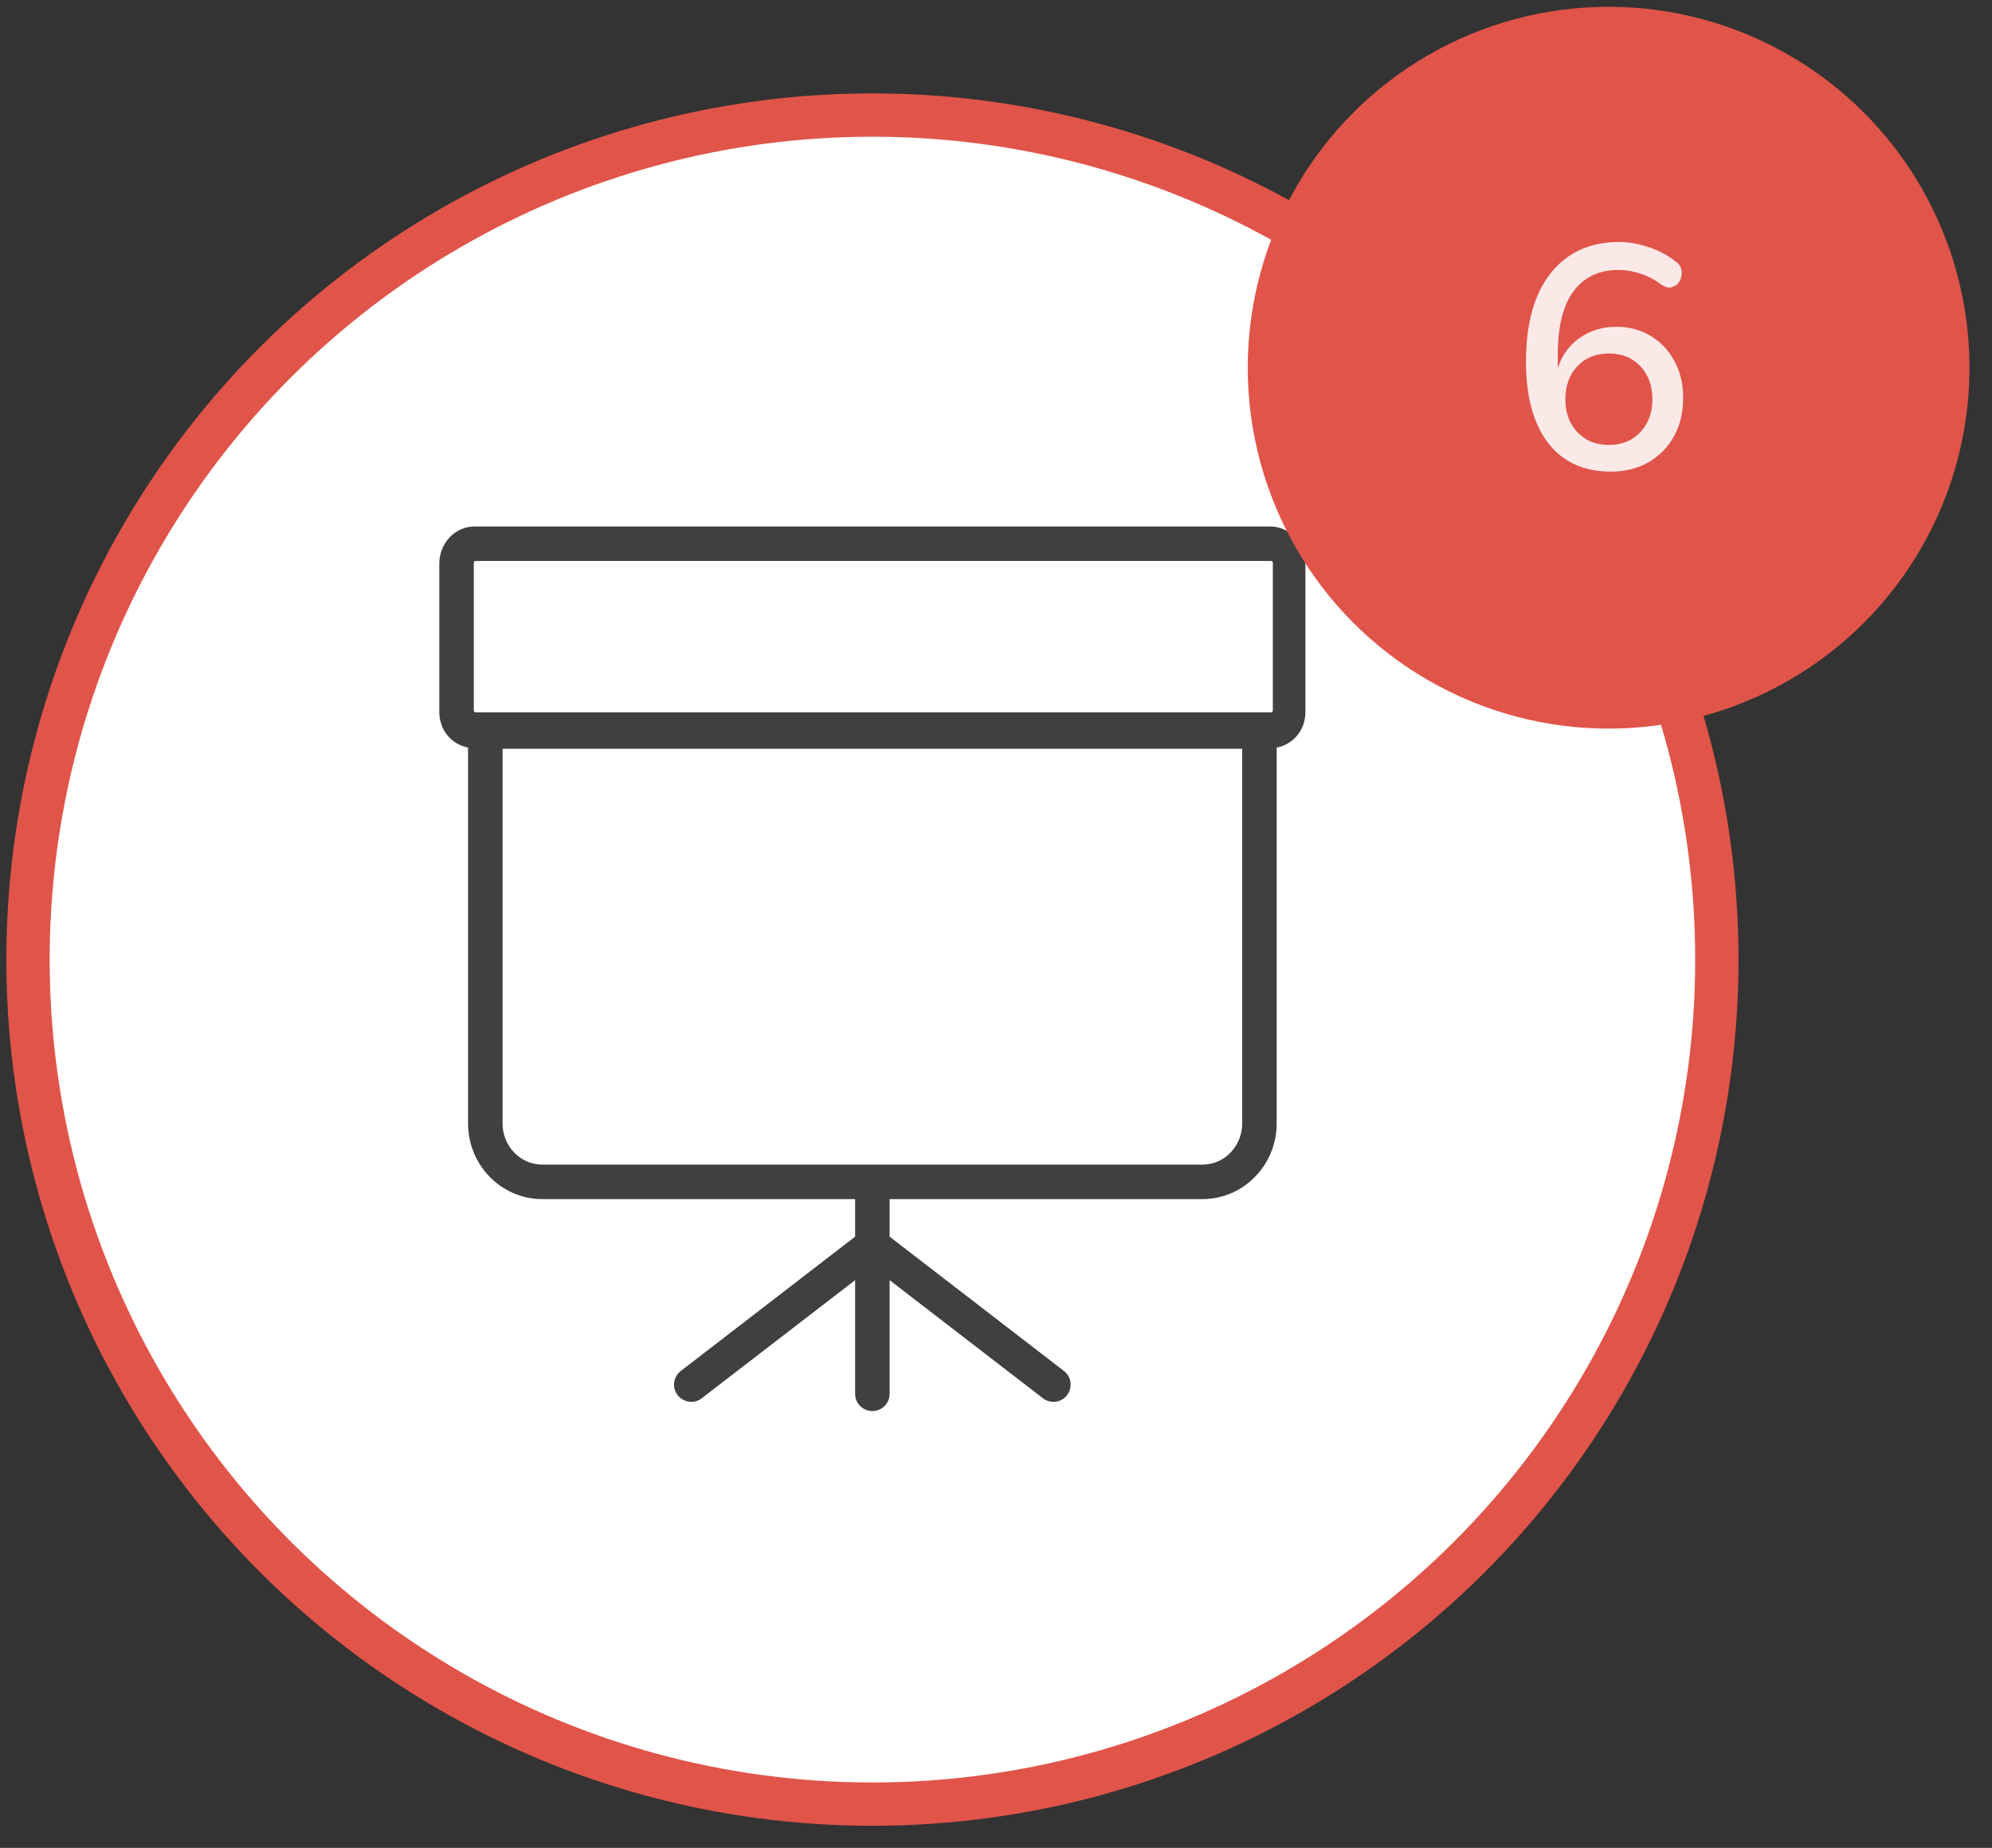 <svg width="69" height="64" viewBox="0 0 69 64" fill="none" xmlns="http://www.w3.org/2000/svg">
<rect x="0" y="0" width="69" height="64" fill="#333333" stroke="none"/>
<circle cx="30.22" cy="33.235" r="29.25" transform="rotate(-90 30.22 33.235)" fill="white" stroke="#E15449" stroke-width="1.5"/>
<path d="M16.213 25.893V38.915C16.213 40.342 17.355 41.53 18.782 41.53H29.62V42.831L23.58 47.484C23.322 47.683 23.268 48.061 23.474 48.32C23.673 48.579 24.052 48.632 24.31 48.426L29.62 44.338V48.273C29.62 48.605 29.886 48.871 30.218 48.871C30.549 48.871 30.815 48.605 30.815 48.273V44.338L36.124 48.426C36.231 48.512 36.364 48.552 36.49 48.552C36.669 48.552 36.848 48.473 36.961 48.32C37.16 48.061 37.114 47.683 36.855 47.484L30.815 42.831V41.53H41.653C43.08 41.53 44.222 40.342 44.222 38.915V25.893C44.819 25.773 45.218 25.269 45.218 24.658V19.521C45.218 18.824 44.687 18.234 43.99 18.234H16.445C15.748 18.234 15.217 18.824 15.217 19.521V24.658C15.217 25.269 15.616 25.773 16.213 25.893ZM41.653 40.335H18.782C18.012 40.335 17.408 39.685 17.408 38.915V25.933H43.027V38.915C43.027 39.685 42.423 40.335 41.653 40.335ZM44.089 24.605C44.089 24.645 44.063 24.672 44.023 24.672H16.479C16.439 24.672 16.412 24.645 16.412 24.605V19.495C16.412 19.455 16.439 19.428 16.479 19.428H44.023C44.063 19.428 44.089 19.455 44.089 19.495V24.605Z" fill="#404040"/>
<circle cx="55.72" cy="12.735" r="12.5" fill="#E15449"/>
<path d="M55.795 16.334C54.856 16.334 54.13 16.001 53.617 15.333C53.111 14.666 52.858 13.731 52.858 12.528C52.858 11.201 53.144 10.178 53.716 9.459C54.288 8.741 55.08 8.381 56.092 8.381C56.414 8.381 56.748 8.44 57.093 8.557C57.445 8.667 57.764 8.836 58.05 9.063C58.167 9.144 58.233 9.25 58.248 9.382C58.263 9.507 58.24 9.624 58.182 9.734C58.123 9.837 58.035 9.907 57.918 9.943C57.808 9.98 57.683 9.951 57.544 9.855C57.294 9.672 57.045 9.544 56.796 9.47C56.554 9.39 56.312 9.349 56.07 9.349C55.388 9.349 54.864 9.599 54.497 10.097C54.138 10.589 53.958 11.326 53.958 12.308V12.748C54.105 12.301 54.358 11.953 54.717 11.703C55.084 11.447 55.505 11.318 55.982 11.318C56.437 11.318 56.836 11.425 57.181 11.637C57.533 11.85 57.808 12.143 58.006 12.517C58.204 12.884 58.303 13.306 58.303 13.782C58.303 14.281 58.197 14.725 57.984 15.113C57.771 15.495 57.474 15.795 57.093 16.015C56.719 16.228 56.286 16.334 55.795 16.334ZM55.729 15.41C56.176 15.41 56.539 15.264 56.818 14.97C57.096 14.677 57.236 14.296 57.236 13.826C57.236 13.357 57.096 12.976 56.818 12.682C56.539 12.389 56.176 12.242 55.729 12.242C55.282 12.242 54.919 12.389 54.64 12.682C54.361 12.976 54.222 13.357 54.222 13.826C54.222 14.296 54.361 14.677 54.64 14.97C54.919 15.264 55.282 15.41 55.729 15.41Z" fill="#FBE9E8"/>
</svg>
